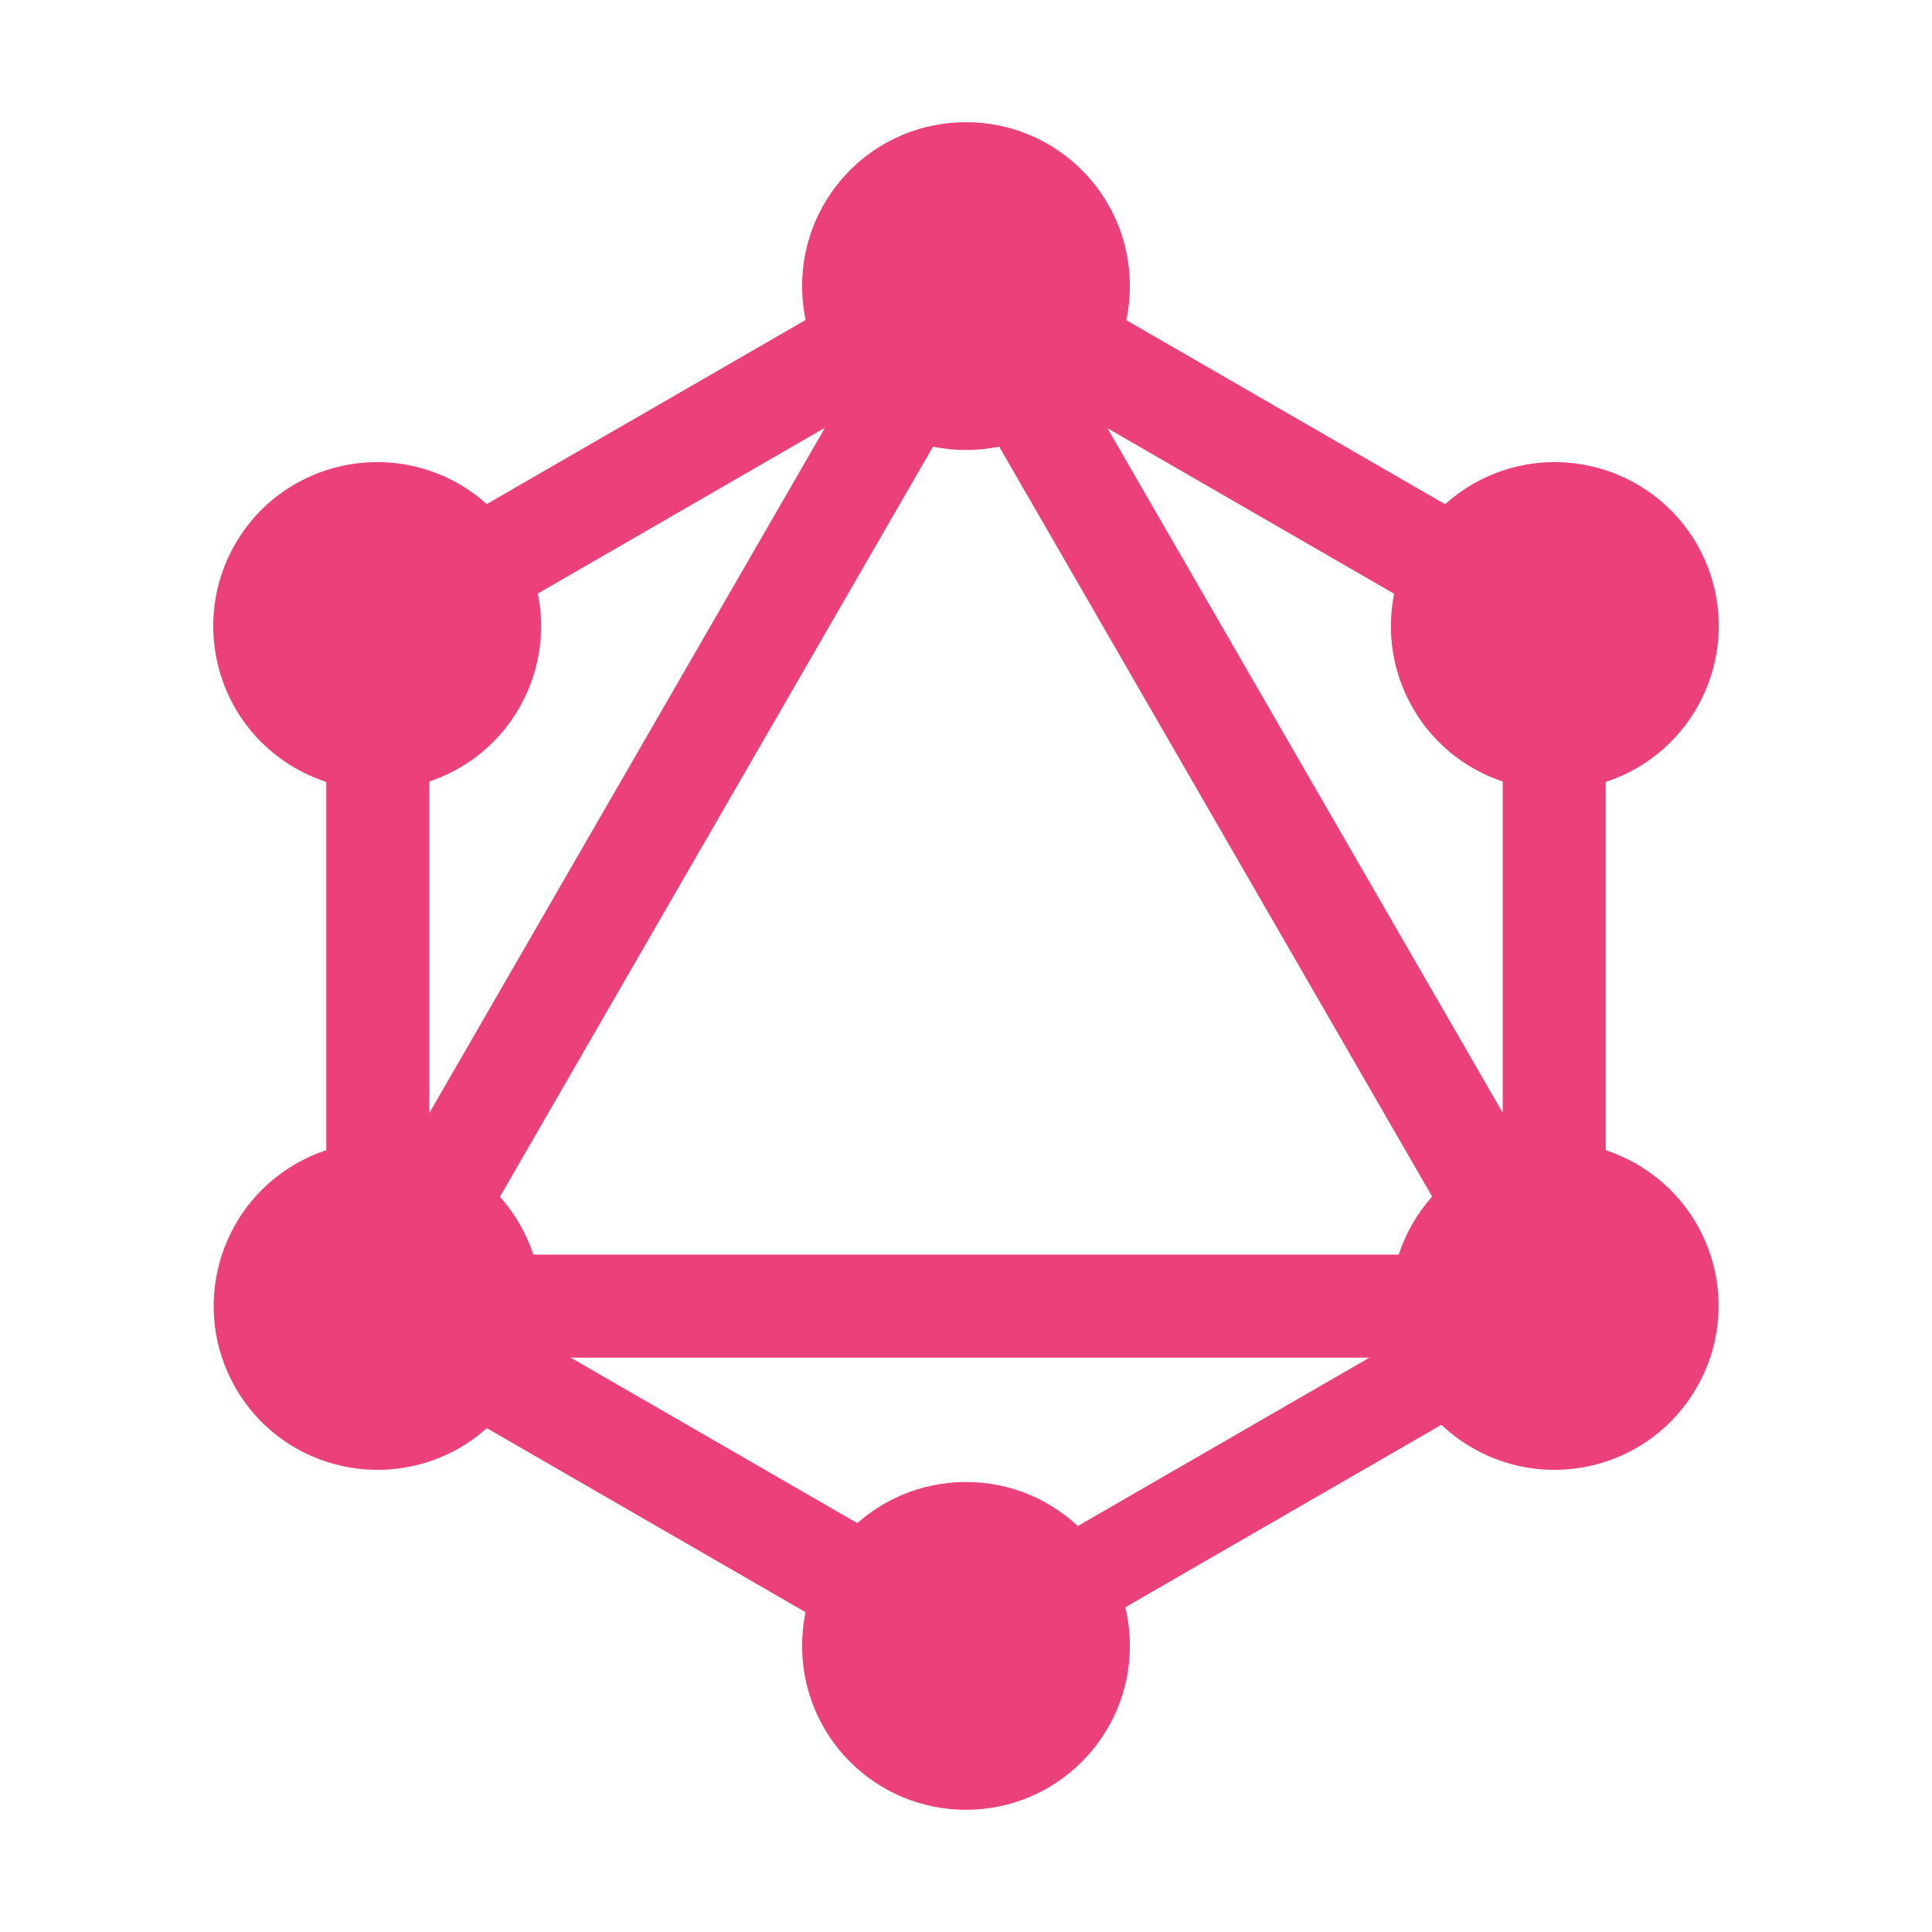 <svg viewBox="0 0 400 400" xmlns="http://www.w3.org/2000/svg"><g style="fill:#ec407a;stroke-width:6.803;stroke:#ec407a"><path d="m75.308 289.808-12.577-7.261L202.844 39.872l12.577 7.261z"/><path d="M59.851 263.158h280.215v14.523H59.851z"/><path d="m205.557 352.247-140.16-80.925 7.26-12.576 140.161 80.924zm121.758-210.915-140.16-80.924 7.261-12.577 140.16 80.925z"/><path d="m72.696 141.275-7.261-12.576 140.16-80.925 7.261 12.577z"/><path d="M324.731 289.808 184.62 47.133l12.577-7.261 140.112 242.675zM70.956 119.065H85.48v161.853H70.956zm243.565 0h14.523v161.853h-14.523z"/><path d="m203.088 346.104-6.343-10.987 121.902-70.383 6.343 10.985z"/><path d="M348.29 285.645c-8.398 14.61-27.12 19.597-41.73 11.198-14.61-8.398-19.597-27.12-11.198-41.73 8.398-14.611 27.12-19.598 41.73-11.199 14.698 8.486 19.686 27.121 11.199 41.731M104.554 144.883c-8.399 14.61-27.121 19.596-41.732 11.197-14.61-8.398-19.596-27.12-11.197-41.73 8.398-14.611 27.12-19.598 41.73-11.199 14.611 8.486 19.598 27.121 11.199 41.732M51.712 285.645c-8.4-14.61-3.412-33.245 11.197-41.73 14.61-8.4 33.246-3.413 41.732 11.197 8.398 14.61 3.412 33.245-11.198 41.731-14.697 8.4-33.333 3.412-41.731-11.198m243.737-140.762c-8.399-14.61-3.412-33.246 11.198-41.732 14.61-8.398 33.245-3.412 41.73 11.198 8.4 14.61 3.413 33.245-11.197 41.731-14.61 8.4-33.332 3.412-41.731-11.197M200 371.299c-16.885 0-30.533-13.647-30.533-30.532s13.648-30.532 30.533-30.532 30.532 13.647 30.532 30.532c0 16.798-13.647 30.532-30.532 30.532m0-281.535c-16.885 0-30.533-13.648-30.533-30.532s13.648-30.533 30.533-30.533 30.532 13.648 30.532 30.533-13.647 30.532-30.532 30.532"/></g></svg>
